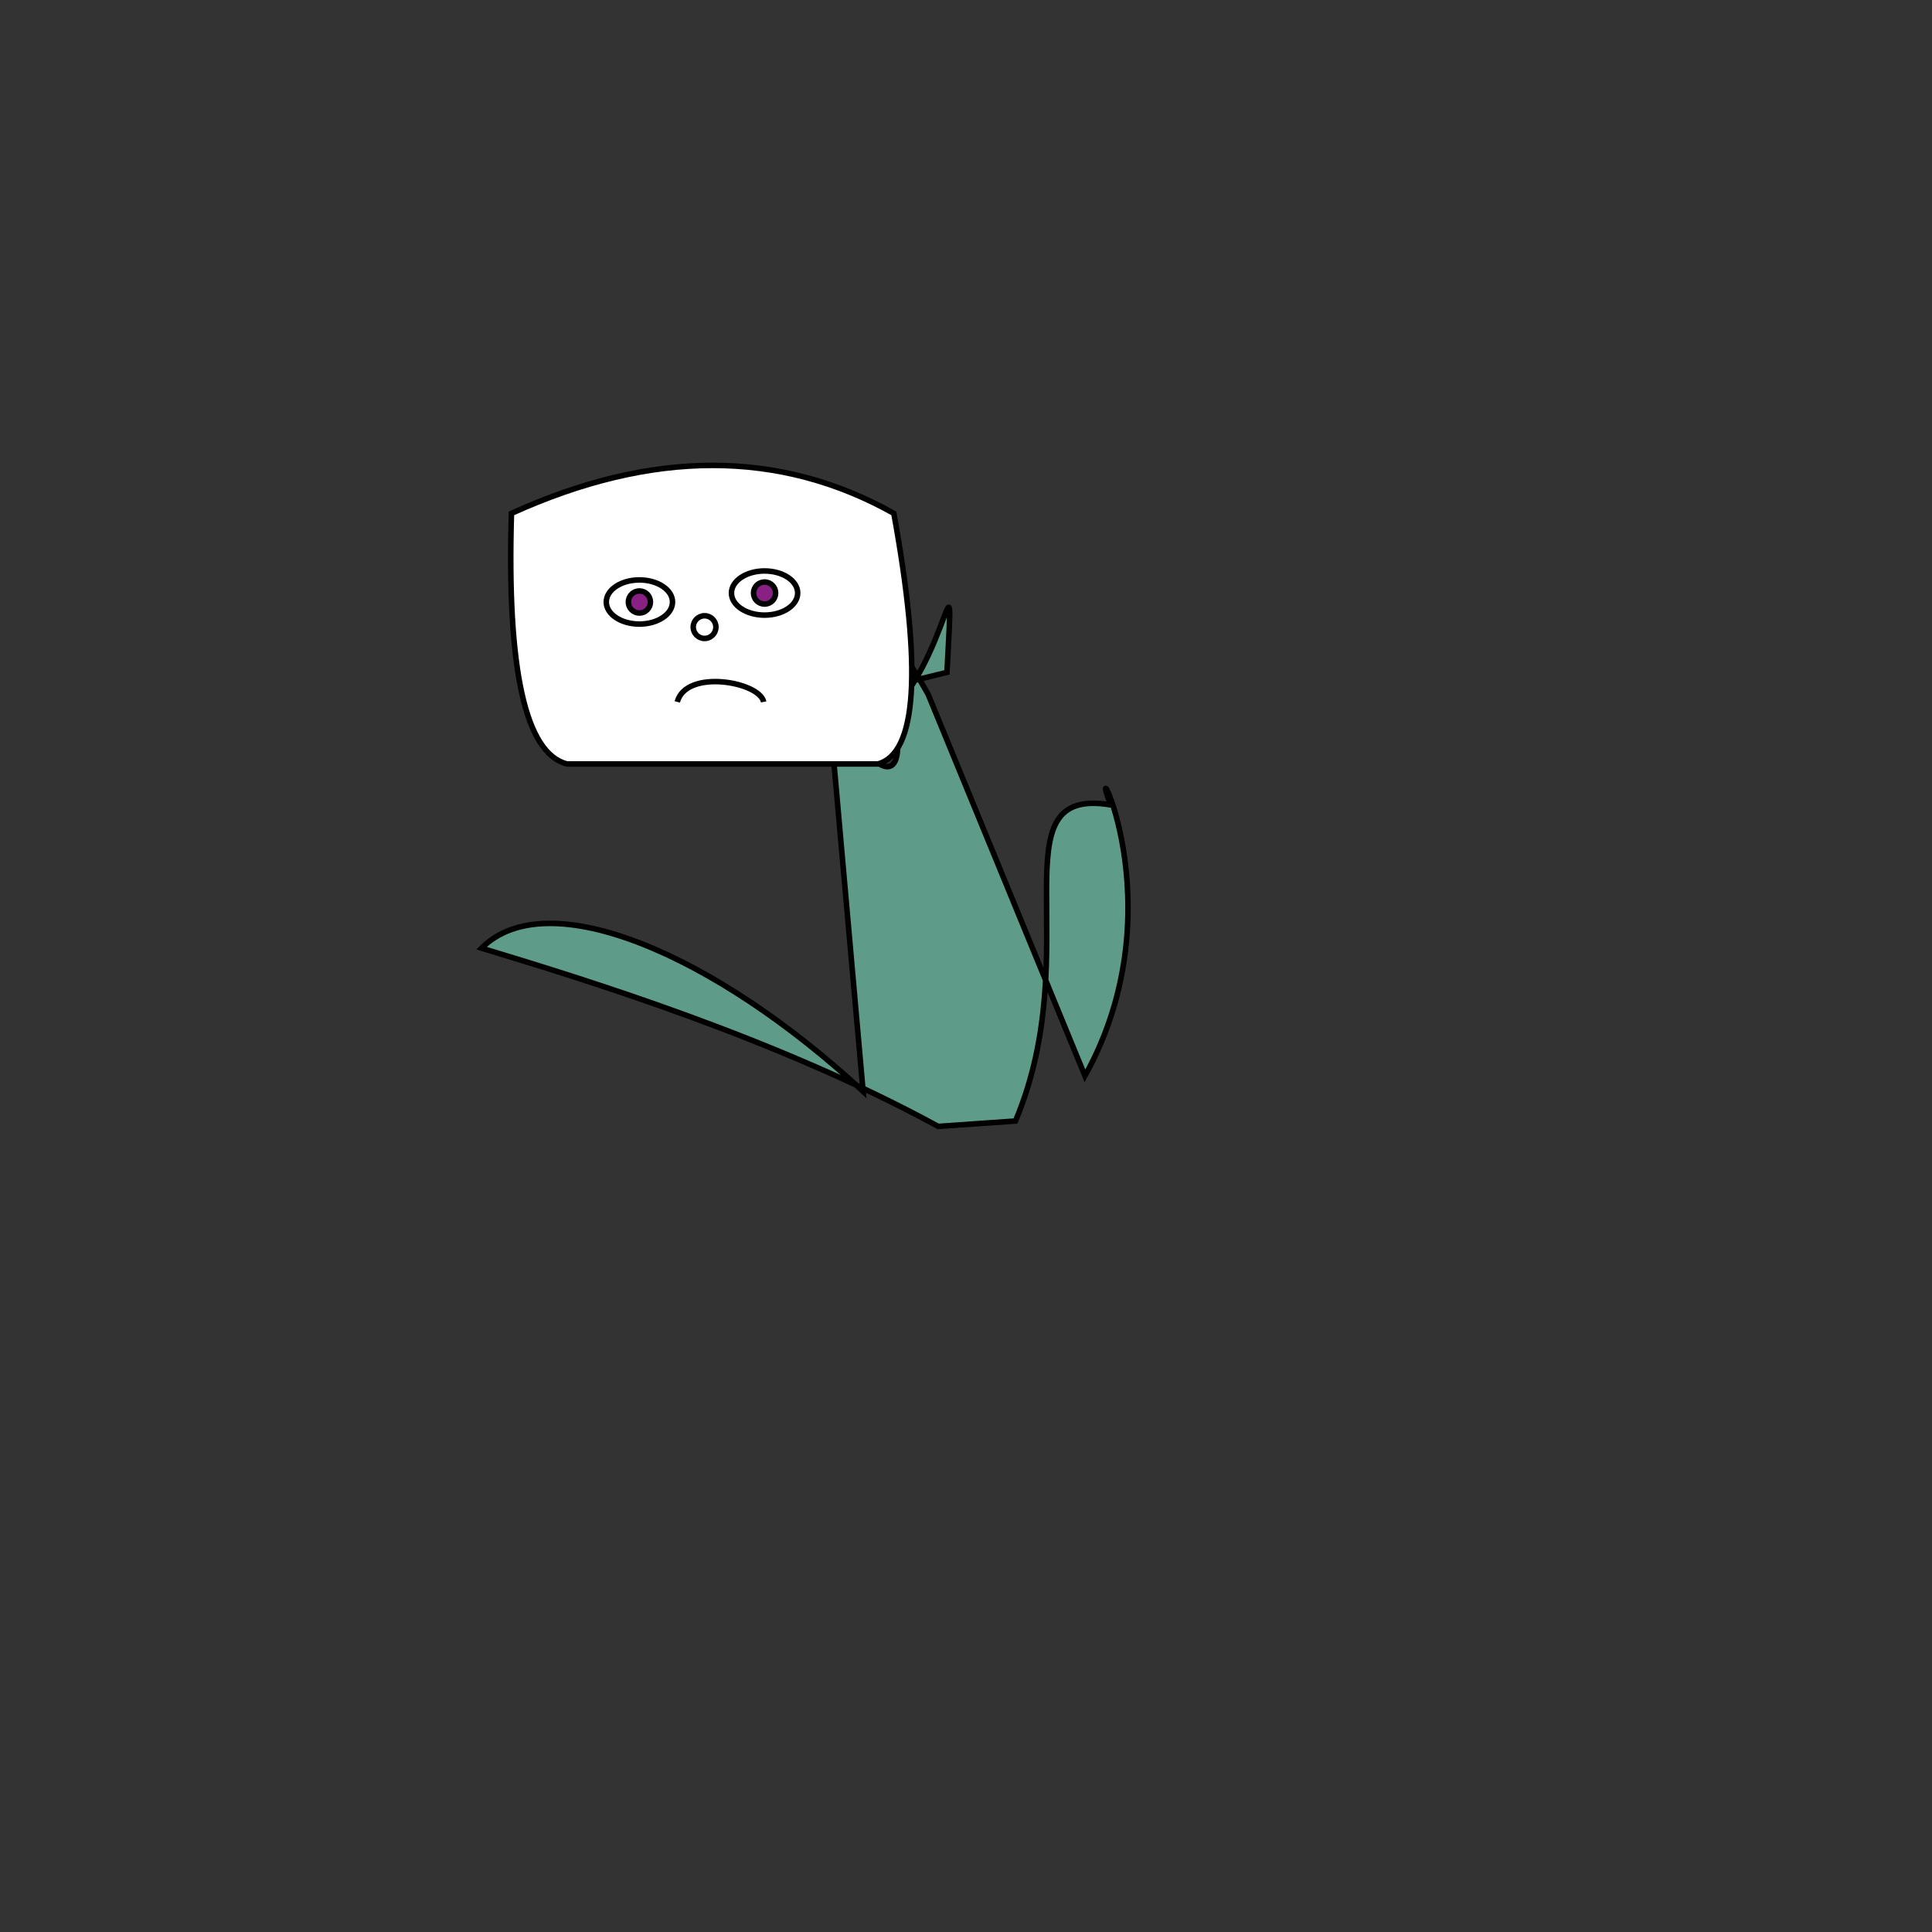 <svg xmlns="http://www.w3.org/2000/svg" viewbox="0,0,350,350" width="350" height="350" fill="none" stroke="black"><rect width="100%" height="100%" fill="#333333" stroke="none"/><g><path d="M169.964,204.059C140.506,187.986,105.54,177.31,87.236,171.768C99.166,159.799,129.553,172.91,156.359,197.715L150.044,126.605C167.558,155.501,162.324,123.283,160.286,131.253C146.365,121.606,147.391,148.948,146.901,122.434L152.058,126.588L171.551,121.803C173.078,92.943,171.854,125.154,156.192,132.815C155.817,125.714,152.503,98.073,168.125,125.744L196.551,194.905C213.874,163.654,196.182,132.965,201.22,145.814C180.044,142.283,197.125,171.823,183.961,203.081z" fill="#5e9b88"/><ellipse cx="175" cy="175.5" rx="0" ry="2" fill="white"/></g><g><path d="M102.705,138.397Q91.395,135.475,92.655,93.003Q130.922,75.619,161.926,93.003Q169.647,135.475,159.052,138.397L102.705,138.397z" fill="white"/><path d="M122.696,127.158C124.304,121.121,137.649,123.526,138.346,127.158"/><circle cx="127.64" cy="113.605" r="2.056"/><ellipse cx="138.509" cy="107.434" rx="6" ry="4" fill="white" fill-opacity="1"/><circle cx="138.509" cy="107.434" r="2" fill="#892185" fill-opacity="1"/><ellipse cx="115.833" cy="109.058" rx="6" ry="4" fill="white" fill-opacity="1"/><circle cx="115.833" cy="109.058" r="2" fill="#892185" fill-opacity="1"/></g></svg>